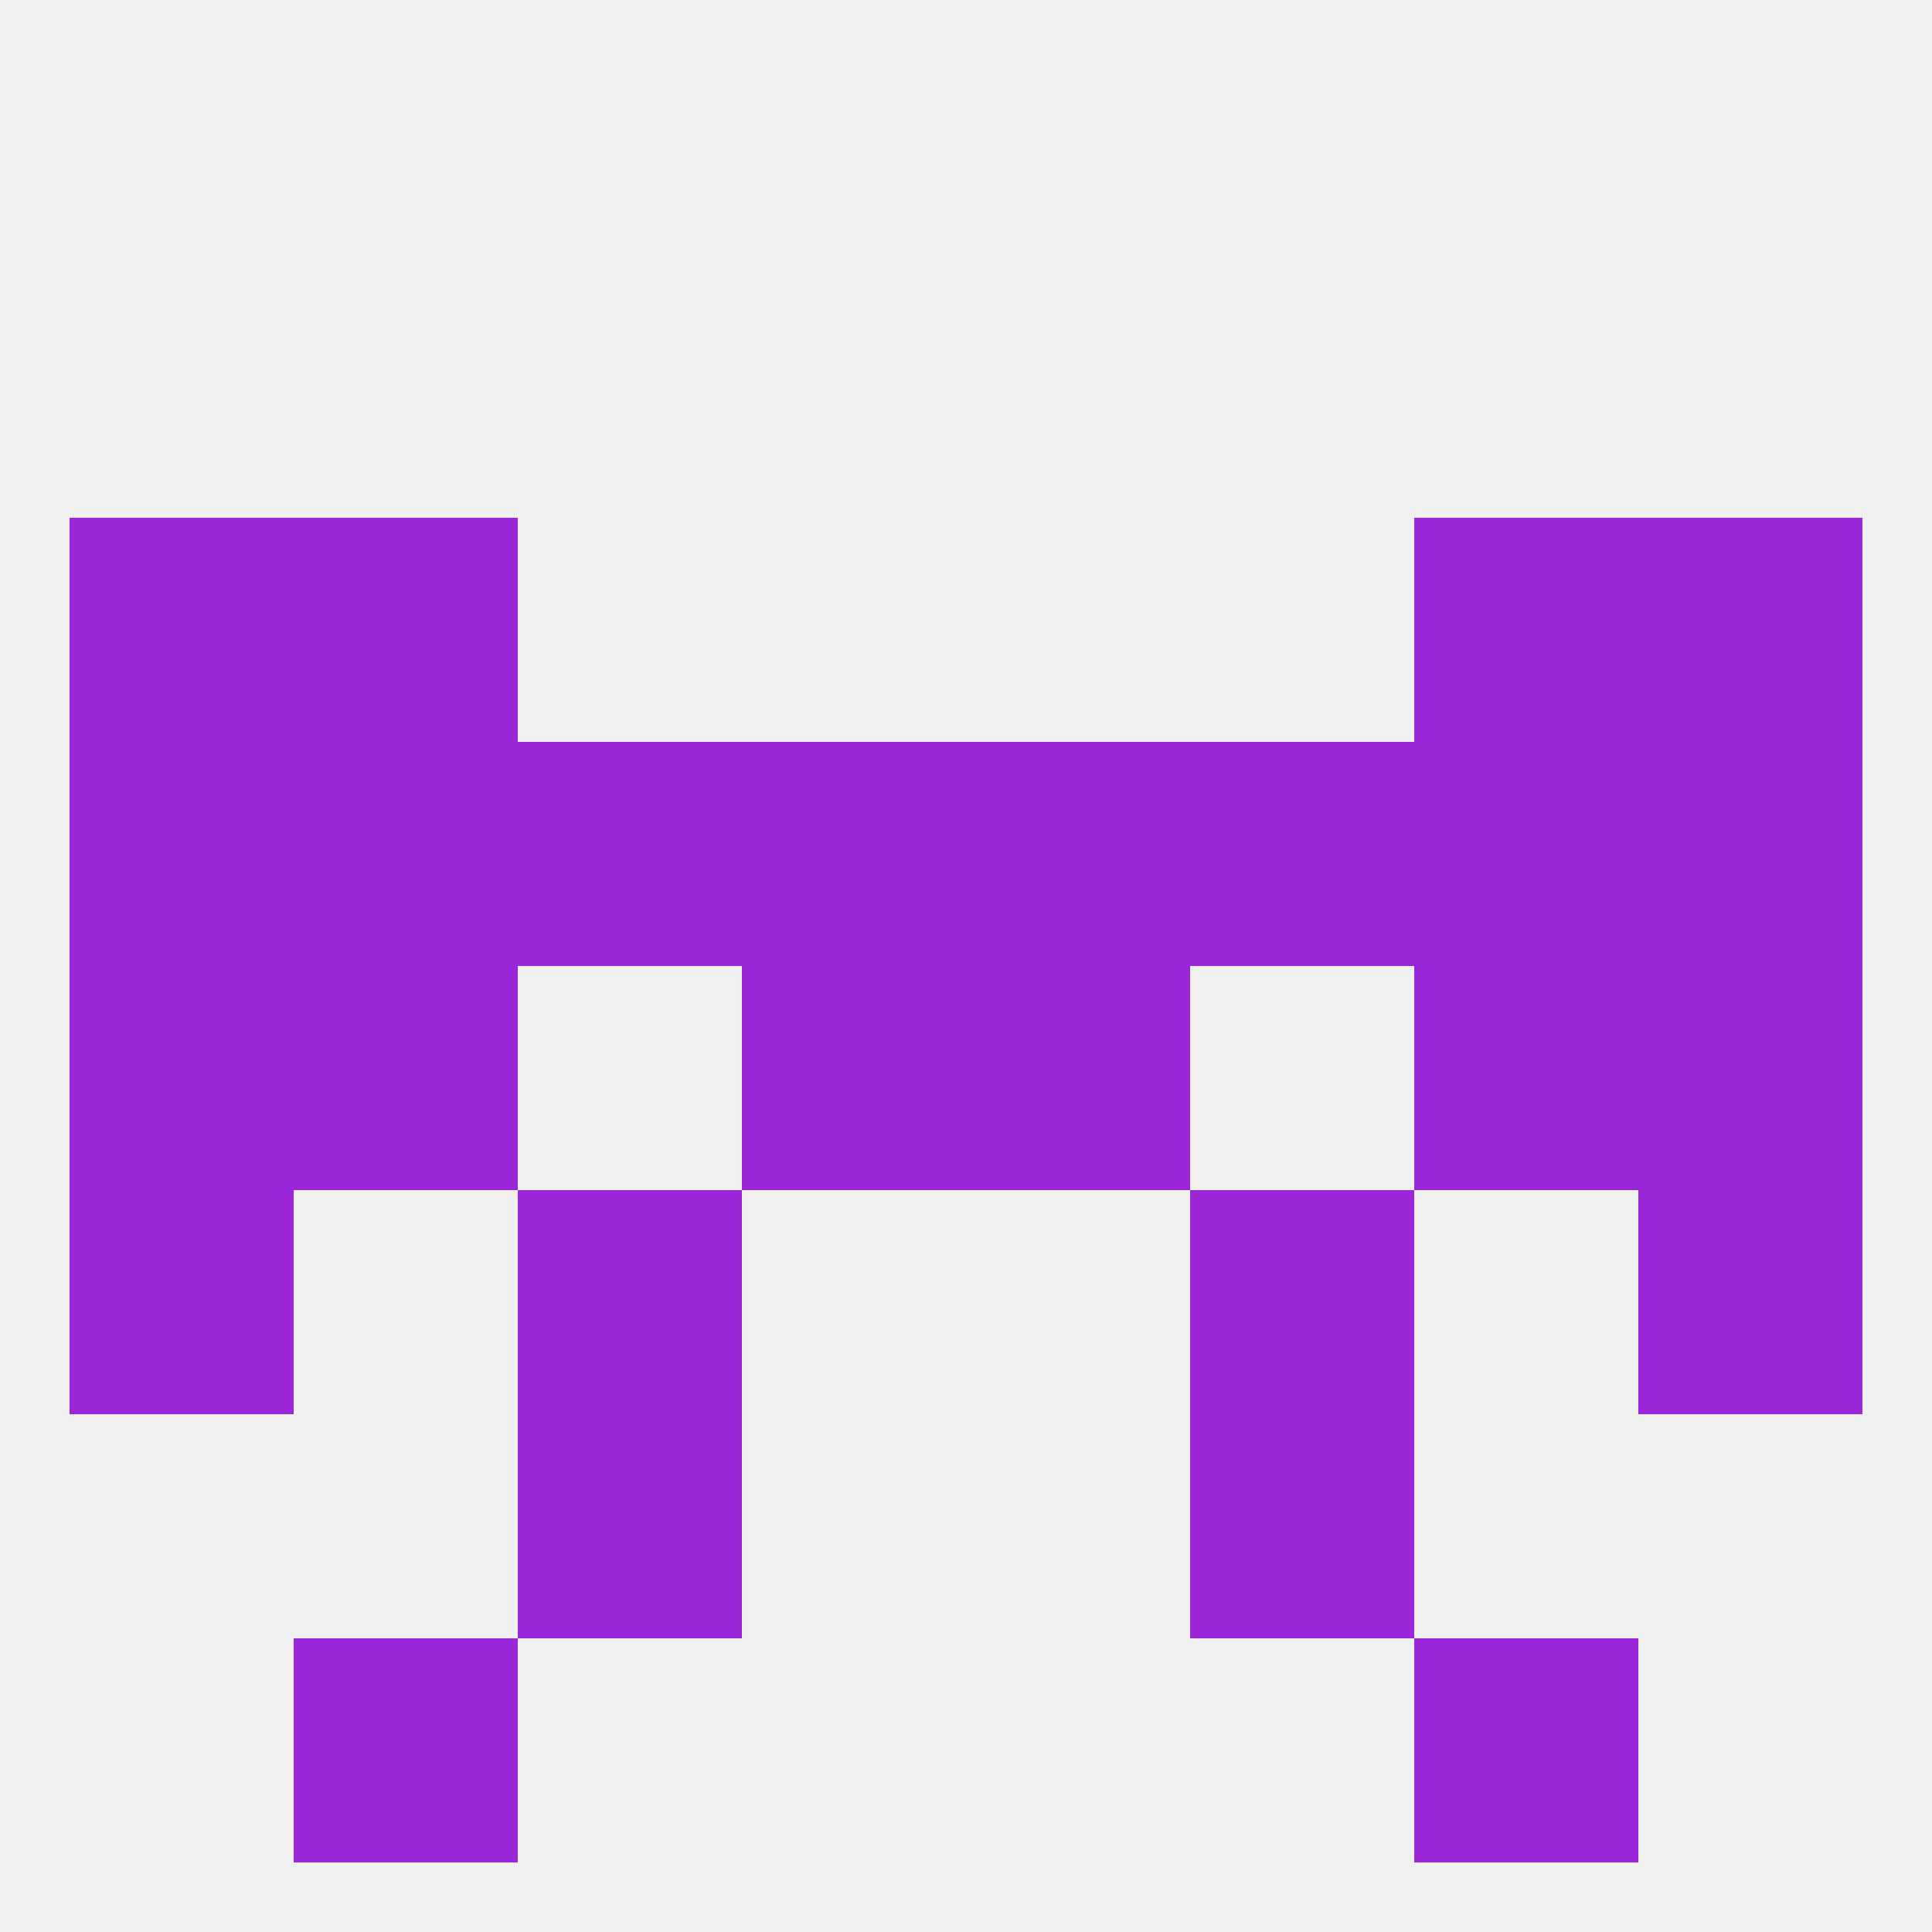 
<!--   <?xml version="1.0"?> -->
<svg version="1.1" baseprofile="full" xmlns="http://www.w3.org/2000/svg" xmlns:xlink="http://www.w3.org/1999/xlink" xmlns:ev="http://www.w3.org/2001/xml-events" width="250" height="250" viewBox="0 0 250 250" >
	<rect width="100%" height="100%" fill="rgba(240,240,240,255)"/>

	<rect x="212" y="154" width="29" height="29" fill="rgba(153,39,215,255)"/>
	<rect x="67" y="154" width="29" height="29" fill="rgba(153,39,215,255)"/>
	<rect x="154" y="154" width="29" height="29" fill="rgba(153,39,215,255)"/>
	<rect x="9" y="154" width="29" height="29" fill="rgba(153,39,215,255)"/>
	<rect x="38" y="67" width="29" height="29" fill="rgba(153,39,215,255)"/>
	<rect x="183" y="67" width="29" height="29" fill="rgba(153,39,215,255)"/>
	<rect x="9" y="67" width="29" height="29" fill="rgba(153,39,215,255)"/>
	<rect x="212" y="67" width="29" height="29" fill="rgba(153,39,215,255)"/>
	<rect x="154" y="183" width="29" height="29" fill="rgba(153,39,215,255)"/>
	<rect x="67" y="183" width="29" height="29" fill="rgba(153,39,215,255)"/>
	<rect x="38" y="212" width="29" height="29" fill="rgba(153,39,215,255)"/>
	<rect x="183" y="212" width="29" height="29" fill="rgba(153,39,215,255)"/>
	<rect x="9" y="125" width="29" height="29" fill="rgba(153,39,215,255)"/>
	<rect x="212" y="125" width="29" height="29" fill="rgba(153,39,215,255)"/>
	<rect x="38" y="125" width="29" height="29" fill="rgba(153,39,215,255)"/>
	<rect x="183" y="125" width="29" height="29" fill="rgba(153,39,215,255)"/>
	<rect x="96" y="125" width="29" height="29" fill="rgba(153,39,215,255)"/>
	<rect x="125" y="125" width="29" height="29" fill="rgba(153,39,215,255)"/>
	<rect x="125" y="96" width="29" height="29" fill="rgba(153,39,215,255)"/>
	<rect x="154" y="96" width="29" height="29" fill="rgba(153,39,215,255)"/>
	<rect x="183" y="96" width="29" height="29" fill="rgba(153,39,215,255)"/>
	<rect x="96" y="96" width="29" height="29" fill="rgba(153,39,215,255)"/>
	<rect x="67" y="96" width="29" height="29" fill="rgba(153,39,215,255)"/>
	<rect x="38" y="96" width="29" height="29" fill="rgba(153,39,215,255)"/>
	<rect x="9" y="96" width="29" height="29" fill="rgba(153,39,215,255)"/>
	<rect x="212" y="96" width="29" height="29" fill="rgba(153,39,215,255)"/>
</svg>